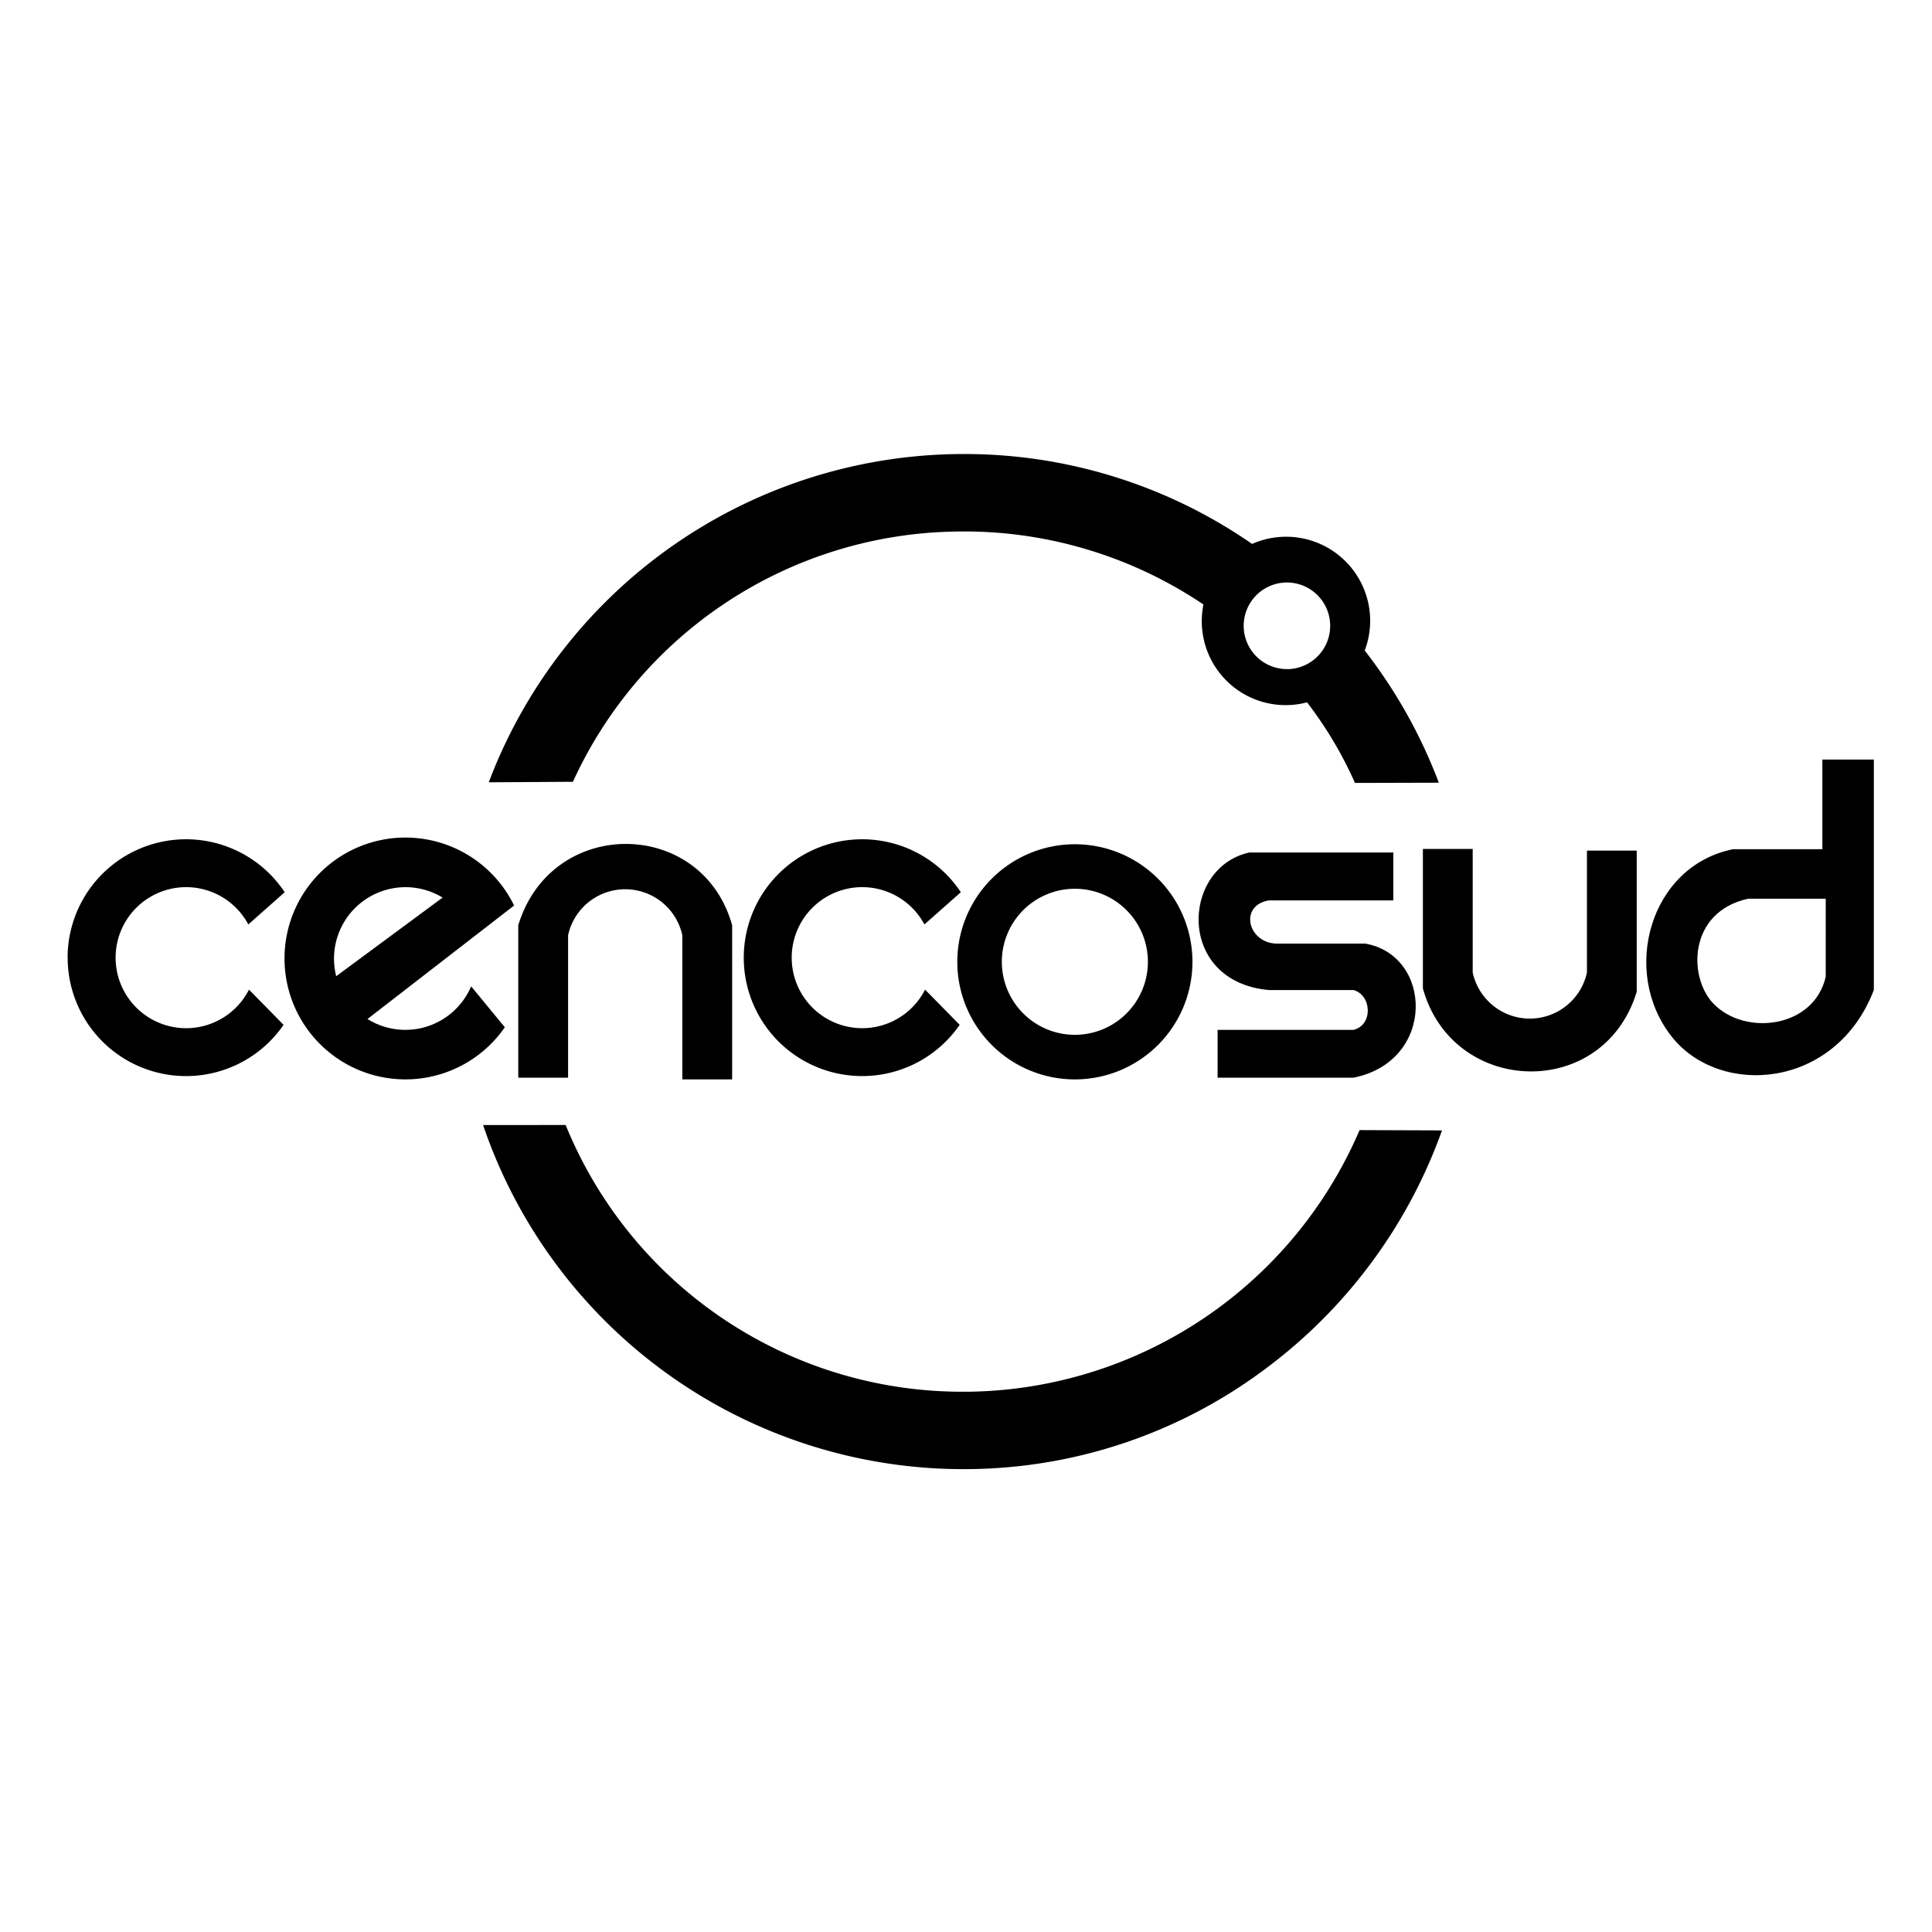 <svg xmlns="http://www.w3.org/2000/svg" width="200" height="200" viewBox="0 0 200 200">
  <g id="Cencosud" transform="translate(-65 -57)">
    <rect id="Rectángulo_1" data-name="Rectángulo 1" width="200" height="200" transform="translate(65 57)" fill="none"/>
    <g id="Grupo_15" data-name="Grupo 15" transform="translate(39.807 90.184)">
      <g id="Grupo_15-2" data-name="Grupo 15" transform="translate(32.193 13.816)">
        <path id="Sustracción_7" data-name="Sustracción 7" d="M49.739,105.085A52.519,52.519,0,0,1,0,69.466l8.547-.007A44.327,44.327,0,0,0,49.741,97.072c.4,0,.782,0,1.178-.015A44.67,44.67,0,0,0,90.734,69.988l8.533.031A52.974,52.974,0,0,1,80.906,94.76a51.97,51.97,0,0,1-29.779,10.307C50.661,105.079,50.207,105.085,49.739,105.085ZM90.258,34.048h0v0a40.872,40.872,0,0,0-4.962-8.341A8.681,8.681,0,0,1,74.4,17.277a8.53,8.53,0,0,1,.17-1.7,44.314,44.314,0,0,0-24.79-7.561c-.393,0-.79.005-1.182.016A44.292,44.292,0,0,0,9.3,33.93l-8.713.054A52.571,52.571,0,0,1,48.392.018C48.855.006,49.324,0,49.785,0A52.227,52.227,0,0,1,79.606,9.308a8.7,8.7,0,0,1,12.224,7.97,8.732,8.732,0,0,1-.563,3.064,52.544,52.544,0,0,1,7.671,13.683ZM83.25,13.3l-.12,0a4.484,4.484,0,0,0,.115,8.967h.119A4.485,4.485,0,0,0,83.25,13.3Z" transform="translate(43.009)" stroke="rgba(0,0,0,0)" stroke-miterlimit="10" stroke-width="1"/>
        <path id="Trazado_111" data-name="Trazado 111" d="M32.193,36.654a12.258,12.258,0,0,1,22.472-6.778L50.9,33.213a7.3,7.3,0,1,0,.068,6.748l3.581,3.645a12.257,12.257,0,0,1-22.351-6.952Z" transform="translate(-32.193 15.486)"/>
        <path id="Trazado_112" data-name="Trazado 112" d="M54.521,30.562A7.4,7.4,0,0,0,43.5,38.7l11.019-8.143Zm-16.372,6.3a12.514,12.514,0,0,1,23.765-5.481L46.74,43.13a7.4,7.4,0,0,0,10.729-3.382l3.487,4.237a12.515,12.515,0,0,1-22.807-7.121Z" transform="translate(-15.696 15.358)"/>
        <path id="Trazado_113" data-name="Trazado 113" d="M44.568,48.72h5.157V33.976a6.052,6.052,0,0,1,11.826,0V48.9h5.157V32.943c-3.1-11.14-18.706-11.313-22.14,0V48.72Z" transform="translate(2.083 15.841)"/>
        <path id="Trazado_114" data-name="Trazado 114" d="M50.76,36.654a12.258,12.258,0,0,1,22.472-6.778l-3.77,3.336a7.3,7.3,0,1,0,.068,6.748l3.581,3.645A12.257,12.257,0,0,1,50.76,36.654Z" transform="translate(19.234 15.486)"/>
        <path id="Trazado_115" data-name="Trazado 115" d="M61.234,36.7A7.56,7.56,0,1,0,68.8,29.139,7.559,7.559,0,0,0,61.234,36.7Zm-4.61,0A12.171,12.171,0,1,1,68.8,48.874,12.171,12.171,0,0,1,56.624,36.7Z" transform="translate(35.476 15.865)"/>
        <path id="Trazado_116" data-name="Trazado 116" d="M91.545,24.834H86.392V37.456a6.051,6.051,0,0,1-11.826,0V24.661H69.409V39.1c3.091,11.136,18.7,11.652,22.136.343v-14.6Z" transform="translate(70.888 16.222)"/>
        <path id="Trazado_117" data-name="Trazado 117" d="M83.407,24.759H68.49c-7.05,1.549-7.566,13.375,2.028,14.235h8.765c1.889.516,2.062,3.611,0,4.124H65.218v4.95H79.283c8.557-1.715,8.218-12.682,1.2-13.884H71.2c-2.888-.173-3.751-3.951-.686-4.467H83.407V24.759Z" transform="translate(53.829 16.494)"/>
        <path id="Trazado_118" data-name="Trazado 118" d="M86.071,36.611c-6.186,1.376-6.2,8.09-3.608,10.827,3.265,3.438,10.45,2.579,11.656-2.752V36.611Zm-1.546-5.127h9.247V22.207H99.1V46.062C95.149,56.346,83.154,57.2,78.166,50.876c-5.315-6.752-2.232-17.673,6.36-19.392Z" transform="translate(87.879 9.425)" fill-rule="evenodd"/>
      </g>
    </g>
  </g>
</svg>
